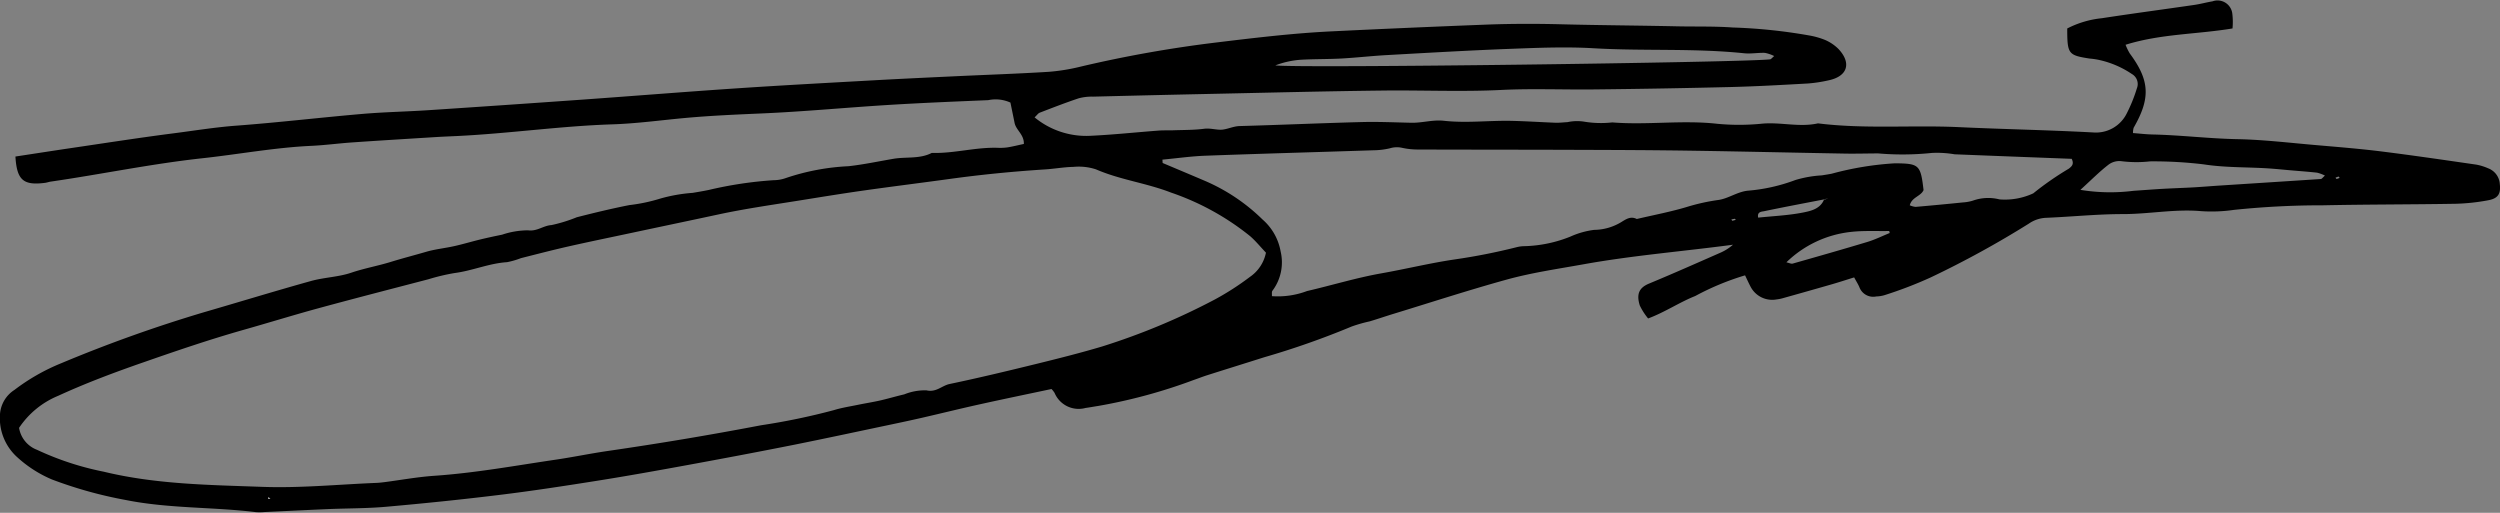 <?xml version="1.0" encoding="UTF-8"?> <svg xmlns="http://www.w3.org/2000/svg" xmlns:xlink="http://www.w3.org/1999/xlink" width="195" height="40" viewBox="0 0 195 40"><rect x="0" y="0" width="195" height="40" fill="#808080" stroke="none"/><defs><clipPath id="a"><rect width="195" height="40" transform="translate(999 1043)" fill="none"></rect></clipPath></defs><g transform="translate(-999 -1043)"><g clip-path="url(#a)"><path d="M1160.244,1045.221a7.55,7.55,0,0,1,2.7-.8c2.4-.369,4.805-.687,7.206-1.037.479-.069.948-.2,1.426-.28a1.16,1.16,0,0,1,1.547.986,5.324,5.324,0,0,1,.013,1.129c-2.8.465-5.584.412-8.342,1.273a4.3,4.3,0,0,0,.331.682c1.557,2.1,1.63,3.483.3,5.789a1.4,1.4,0,0,0-.051.416c.507.038,1.018.1,1.529.111,2.2.049,4.39.321,6.6.364,2.1.041,4.192.3,6.286.476,1.664.144,3.33.279,4.986.486,2.461.308,4.915.67,7.37,1.024a4.1,4.1,0,0,1,.926.286,1.4,1.4,0,0,1,.913,1.228c.088.74-.116,1.121-.893,1.265a15.731,15.731,0,0,1-2.549.275c-3.448.06-6.9.047-10.344.12a66.346,66.346,0,0,0-6.945.356,12.084,12.084,0,0,1-2.562.1c-2.05-.182-4.067.232-6.108.229-1.993,0-3.985.207-5.979.29a2.541,2.541,0,0,0-1.353.453,75.973,75.973,0,0,1-7.646,4.192,31.894,31.894,0,0,1-3.617,1.389,2.452,2.452,0,0,1-.637.1,1.151,1.151,0,0,1-1.313-.708c-.1-.243-.247-.468-.414-.778-.586.182-1.136.363-1.692.524q-1.938.558-3.88,1.1a2.742,2.742,0,0,1-.475.093,1.9,1.9,0,0,1-2.036-1c-.147-.277-.275-.565-.426-.877a20.644,20.644,0,0,0-3.89,1.614c-1.233.488-2.352,1.258-3.672,1.749a4.886,4.886,0,0,1-.652-1.019c-.273-.886-.052-1.377.721-1.7,1.891-.785,3.763-1.616,5.637-2.44a3.743,3.743,0,0,0,.915-.593c-3.9.52-7.8.832-11.663,1.527-2.015.362-4.046.655-6.015,1.2-2.959.82-5.882,1.771-8.818,2.669-.618.189-1.229.4-1.847.584a11.4,11.4,0,0,0-1.4.4,63.721,63.721,0,0,1-6.828,2.4c-1.479.471-2.963.928-4.443,1.4-.356.113-.7.251-1.058.373a41.74,41.74,0,0,1-7.472,2.028c-.32.048-.638.109-.959.152a2.036,2.036,0,0,1-2.413-1.172,1.838,1.838,0,0,0-.241-.306c-1.852.394-3.74.782-5.622,1.2-1.47.325-2.932.688-4.4,1.026-.787.181-1.577.351-2.367.517-2.585.544-5.167,1.1-7.757,1.62-2.751.548-5.507,1.066-8.266,1.572-2.326.426-4.655.845-6.991,1.216-2.553.405-5.11.8-7.675,1.112-2.937.36-5.883.662-8.83.923-1.5.133-3.014.117-4.52.181-1.662.07-3.324.155-4.986.231a3.885,3.885,0,0,1-.647.005c-3.373-.409-6.795-.273-10.145-.945a33.1,33.1,0,0,1-5.754-1.6,9.472,9.472,0,0,1-2.711-1.737A4.106,4.106,0,0,1,999,1075.3a2.455,2.455,0,0,1,1.123-1.884,15.846,15.846,0,0,1,3.642-2.079,110.069,110.069,0,0,1,11.112-3.973c2.8-.812,5.581-1.666,8.386-2.447,1.023-.284,2.126-.305,3.126-.643,1.023-.347,2.08-.532,3.092-.845.914-.283,1.844-.521,2.762-.789.717-.209,1.472-.281,2.2-.445.672-.15,1.332-.35,2-.512.57-.138,1.145-.262,1.72-.378a6.447,6.447,0,0,1,2.019-.34c.708.1,1.189-.367,1.829-.408a11.852,11.852,0,0,0,1.98-.612c1.358-.346,2.721-.677,4.095-.947a13.268,13.268,0,0,0,2.415-.509,12.518,12.518,0,0,1,2.521-.445c.419-.069.838-.141,1.254-.226a30.68,30.68,0,0,1,5.071-.763,2.858,2.858,0,0,0,.954-.169,17.894,17.894,0,0,1,4.888-.922c1.174-.131,2.334-.379,3.5-.578.993-.17,2.043.03,2.987-.458,1.722.052,3.4-.45,5.124-.4a4.187,4.187,0,0,0,.783-.032c.412-.066.818-.17,1.277-.268.03-.73-.61-1.076-.722-1.641-.105-.523-.214-1.046-.324-1.585a2.782,2.782,0,0,0-1.726-.19c-2.582.108-5.165.213-7.745.371-3.33.205-6.654.526-9.986.668-1.99.086-3.976.173-5.958.355-1.876.173-3.749.432-5.628.493-4.038.13-8.038.712-12.068.909-.585.029-1.171.05-1.756.087-2.149.134-4.3.264-6.447.412-1.077.074-2.149.22-3.226.27-2.854.133-5.66.659-8.49.967-3.973.433-7.879,1.249-11.826,1.822-.16.023-.314.084-.474.1-1.674.209-2.173-.232-2.281-2.056,1.48-.225,2.964-.457,4.45-.676,2.607-.384,5.212-.791,7.825-1.127,1.653-.212,3.3-.482,4.965-.606,3.274-.244,6.537-.633,9.808-.914,1.713-.148,3.436-.178,5.152-.291q6.055-.4,12.108-.831c3.978-.283,7.953-.606,11.932-.872,3.55-.238,7.1-.428,10.655-.626,2.145-.12,4.29-.219,6.436-.32,2.418-.114,4.838-.194,7.254-.344a15.425,15.425,0,0,0,2.545-.417,96.741,96.741,0,0,1,10.506-1.868c3-.364,6-.725,9.014-.872q6.06-.294,12.125-.528c1.924-.072,3.857-.073,5.776-.024,3.014.077,6.029.093,9.043.159,1.453.032,2.911-.013,4.358.092a41.626,41.626,0,0,1,5.948.618,6.126,6.126,0,0,1,1.244.349,3.365,3.365,0,0,1,1.061.716c1.032,1.109.692,2.134-.788,2.44a11.027,11.027,0,0,1-1.6.244c-1.99.111-3.981.225-5.973.275q-5.337.132-10.677.188c-2.426.029-4.857-.079-7.277.041-3.073.152-6.14.011-9.208.046-4.586.054-9.171.172-13.755.268q-4.443.095-8.884.208a3.921,3.921,0,0,0-1.118.133c-1.021.342-2.025.732-3.03,1.119-.126.049-.214.194-.4.365a6.338,6.338,0,0,0,4.22,1.443c1.822-.078,3.638-.276,5.458-.413.375-.028.754-.009,1.13-.022.807-.03,1.62-.016,2.417-.119.489-.064.95.1,1.38.071.445-.034.892-.268,1.393-.282,3.172-.088,6.342-.229,9.514-.312,1.292-.034,2.586.027,3.88.054.848.018,1.669-.25,2.535-.154,1.768.195,3.544-.034,5.316.007,1.124.027,2.247.1,3.371.145.316.011.634-.03.952-.046a3.574,3.574,0,0,1,1.28-.041,7.975,7.975,0,0,0,2.216.062c2.727.22,5.458-.2,8.188.108a17.969,17.969,0,0,0,3.524-.013c1.448-.124,2.891.3,4.332-.021,3.651.456,7.324.124,10.983.295,3.5.163,7,.226,10.5.415a2.68,2.68,0,0,0,2.607-1.5,11.981,11.981,0,0,0,.781-1.936.9.9,0,0,0-.386-1.122,7.4,7.4,0,0,0-2.665-1.12,6.109,6.109,0,0,0-.641-.087C1160.317,1047.306,1160.246,1047.213,1160.244,1045.221Zm-18.935,13.326c-1.572.305-3.146.6-4.713.928-.186.038-.556.033-.458.5,1.167-.123,2.339-.171,3.477-.394.636-.125,1.382-.286,1.675-1.05l.316-.031Zm-43.565,4.161c-.412-.434-.784-.894-1.222-1.278a20.215,20.215,0,0,0-6.18-3.408c-1.906-.743-3.968-.992-5.86-1.814a4.327,4.327,0,0,0-1.75-.191c-.752.015-1.5.155-2.252.2-2.472.16-4.935.4-7.389.739-2.241.31-4.485.587-6.724.905-1.7.241-3.4.519-5.1.792-2.073.332-4.147.627-6.207,1.069-2.255.485-4.516.957-6.773,1.438-1.633.349-3.269.683-4.9,1.051-1.258.285-2.506.61-3.757.926a6.352,6.352,0,0,1-1.084.313c-1.407.09-2.707.672-4.1.849a16.257,16.257,0,0,0-2.032.484c-2.864.749-5.732,1.486-8.588,2.264-1.973.538-3.927,1.145-5.894,1.7-2.585.736-5.122,1.6-7.662,2.486-2.285.792-4.542,1.635-6.733,2.64a6.766,6.766,0,0,0-3.05,2.5,2.211,2.211,0,0,0,1.4,1.712,22.676,22.676,0,0,0,5.209,1.708c4.064.987,8.234,1.032,12.372,1.182,2.956.107,5.926-.19,8.89-.309.215-.009.43-.034.644-.061,1.278-.167,2.552-.4,3.836-.491,3.179-.215,6.307-.787,9.451-1.252,1.381-.2,2.751-.489,4.133-.689q5.986-.867,11.928-2a51.849,51.849,0,0,0,5.682-1.18c.616-.191,1.261-.288,1.894-.419.575-.118,1.156-.208,1.728-.338.63-.144,1.252-.331,1.882-.477a4.279,4.279,0,0,1,1.729-.312c.76.178,1.2-.367,1.8-.494,2.269-.476,4.525-1.017,6.777-1.57,1.724-.424,3.448-.857,5.148-1.365a52.391,52.391,0,0,0,8.791-3.671,21.247,21.247,0,0,0,2.713-1.749A3,3,0,0,0,1097.744,1062.708Zm-8.074-7.256.016.261c1.083.457,2.167.912,3.248,1.373a14.672,14.672,0,0,1,4.548,3.039,4.293,4.293,0,0,1,1.407,2.487,3.688,3.688,0,0,1-.638,3.065c-.071.084-.03.265-.042.423a6.454,6.454,0,0,0,2.743-.4c1.934-.446,3.841-1.034,5.792-1.379,1.907-.337,3.792-.8,5.7-1.082a47.06,47.06,0,0,0,4.85-.957,2.57,2.57,0,0,1,.642-.081,10.278,10.278,0,0,0,3.565-.751,6.468,6.468,0,0,1,1.845-.52,4.153,4.153,0,0,0,2.131-.617c.378-.235.733-.468,1.192-.231,1.346-.318,2.713-.571,4.032-.978a15.585,15.585,0,0,1,2.35-.509c.759-.112,1.426-.615,2.242-.718a13.621,13.621,0,0,0,3.745-.835,8.854,8.854,0,0,1,2.053-.362c.261-.042.523-.08.783-.132a24.183,24.183,0,0,1,4.928-.81c1.883.017,2.007.1,2.235,2.09-.215.49-.918.548-1.074,1.186a1.5,1.5,0,0,0,.452.123q1.846-.159,3.69-.348a3.278,3.278,0,0,0,.787-.142,3.551,3.551,0,0,1,2.063-.095,5.255,5.255,0,0,0,2.64-.471,23.553,23.553,0,0,1,2.77-1.923c.2-.161.443-.332.228-.769-3.008-.116-6.073-.23-9.137-.354a8.18,8.18,0,0,0-1.76-.107,22.059,22.059,0,0,1-4.19.039c-.855,0-1.71.029-2.565.014-4.1-.073-8.194-.17-12.291-.231-2.966-.044-5.933-.053-8.9-.063-4.043-.014-8.086-.01-12.129-.025a5.733,5.733,0,0,1-1.276-.136,1.854,1.854,0,0,0-.941.044,5.936,5.936,0,0,1-1.278.152c-4.361.143-8.723.263-13.084.423C1091.917,1055.186,1090.8,1055.346,1089.67,1055.452Zm47.717-8.08a2.83,2.83,0,0,0-.728-.249c-.537-.019-1.082.087-1.613.032-3.913-.407-7.846-.161-11.766-.392-2.135-.125-4.288-.035-6.429.045-3.222.121-6.441.31-9.66.488-1.18.065-2.357.2-3.537.267-1.072.059-2.149.036-3.221.1a6.883,6.883,0,0,0-1.956.437c1.655.235,36.475-.229,38.582-.47C1137.143,1047.626,1137.214,1047.515,1137.387,1047.372Zm23.884,10.437a14.423,14.423,0,0,0,4.152.073c.75-.048,1.5-.109,2.251-.152.806-.045,1.613-.07,2.418-.115.7-.04,1.39-.1,2.086-.144q3.926-.252,7.85-.508c.075-.005.142-.116.318-.267a2.979,2.979,0,0,0-.615-.228c-.747-.081-1.5-.133-2.244-.2-.372-.033-.744-.071-1.116-.1-1.82-.154-3.65-.063-5.471-.346a32.679,32.679,0,0,0-4.193-.235,9.486,9.486,0,0,1-2.245-.015,1.4,1.4,0,0,0-1.034.3C1162.756,1056.394,1162.152,1057.005,1161.271,1057.809Zm-14.872,3.365-.042-.156c-.995.018-2-.04-2.981.071a8.52,8.52,0,0,0-5.038,2.372c.218.047.371.132.49.1,1.957-.556,3.914-1.113,5.861-1.7C1145.274,1061.68,1145.829,1061.405,1146.4,1061.174Zm-12.277-.951.269-.074c-.028-.029-.058-.085-.083-.083a1.89,1.89,0,0,0-.265.057Zm47.047-3.36c.03.034.067.1.09.095a1.385,1.385,0,0,0,.235-.086c-.029-.034-.065-.1-.087-.1A1.344,1.344,0,0,0,1181.169,1056.863Zm-161.08,25-.18-.057c.009.031.014.086.027.087A.542.542,0,0,0,1020.089,1081.863Z"></path><path d="M1141.309,1058.547l.3-.047c-.1.01-.211.021-.322.026A.255.255,0,0,1,1141.309,1058.547Z" fill="#fff"></path><path d="M1020.089,1081.863a.542.542,0,0,1-.153.03c-.013,0-.018-.056-.027-.087Z" fill="#fff"></path></g></g></svg> 